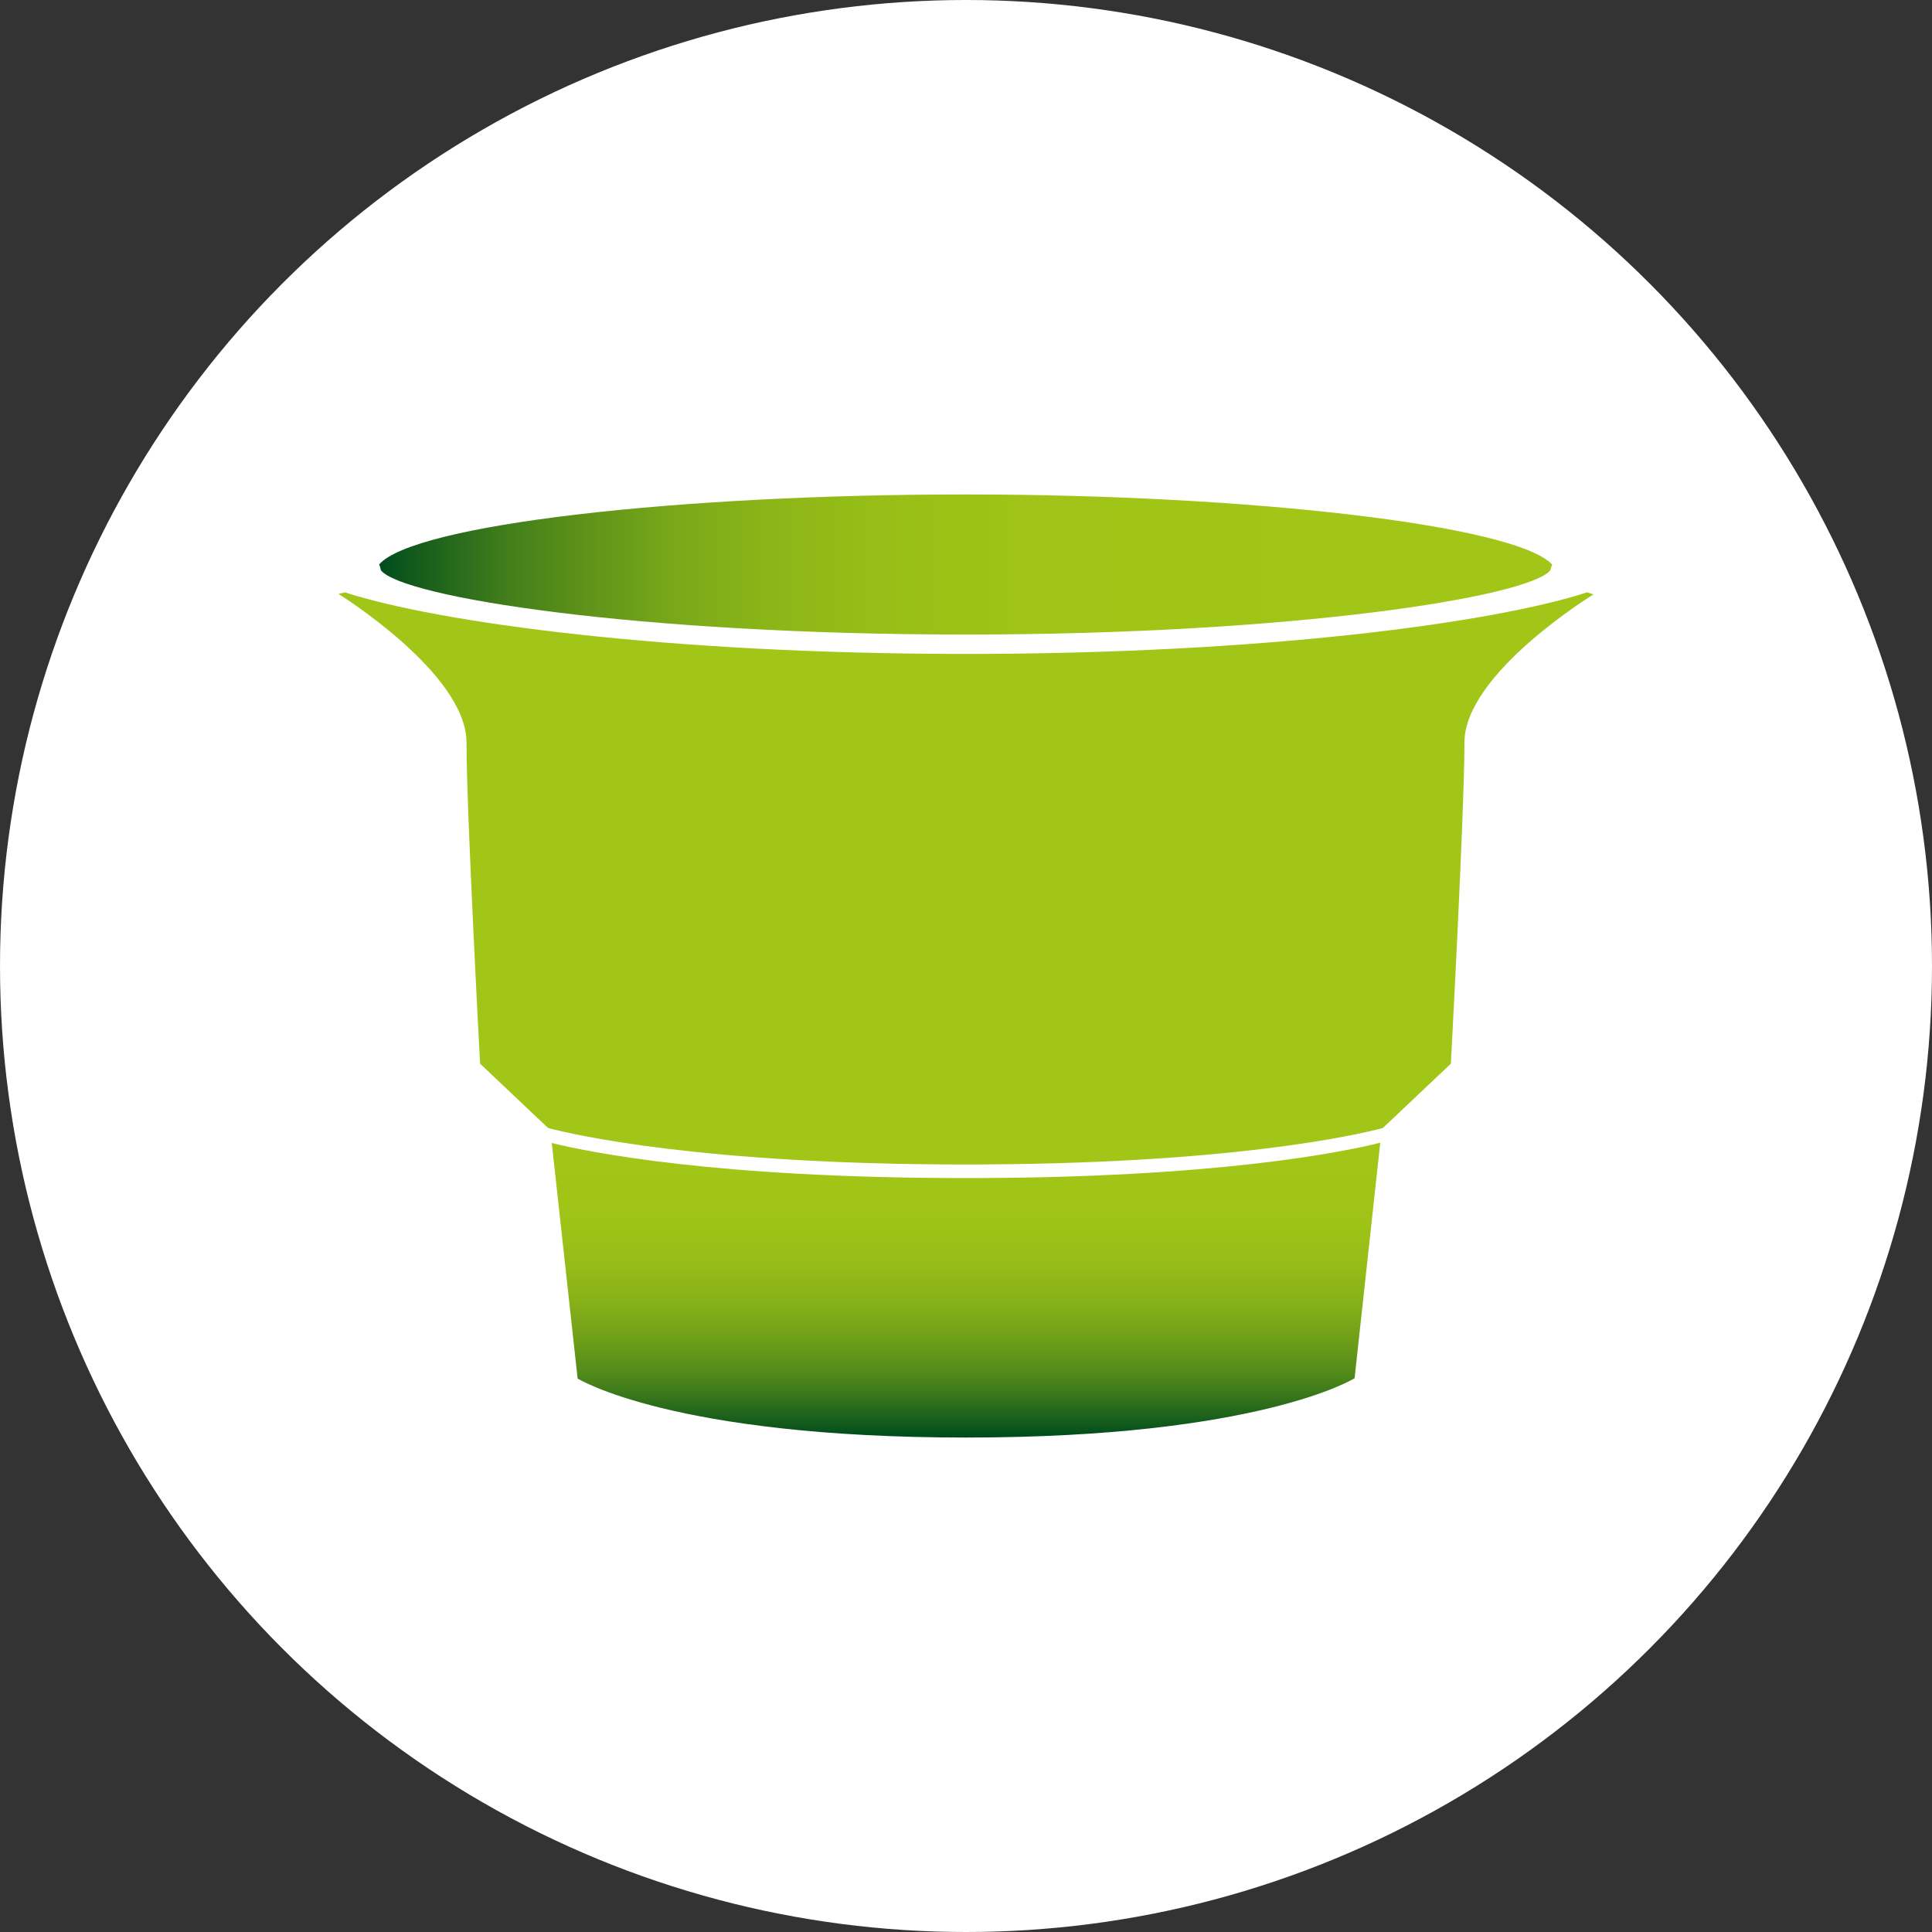 <?xml version="1.0" encoding="UTF-8"?>
<svg xmlns="http://www.w3.org/2000/svg" xmlns:xlink="http://www.w3.org/1999/xlink" id="Ebene_1" viewBox="0 0 479 479">
  <rect x="0" y="0" width="479" height="479" fill="#333333" stroke="none"/>
  <defs>
    <style>.cls-1{fill:#fff;}.cls-2{fill:#a2c617;}.cls-3{fill:url(#Unbenannter_Verlauf_2);}.cls-4{fill:url(#Unbenannter_Verlauf_4);}</style>
    <linearGradient id="Unbenannter_Verlauf_4" x1="239.5" y1="124.58" x2="239.5" y2="197.68" gradientTransform="translate(0 481) scale(1 -1)" gradientUnits="userSpaceOnUse">
      <stop offset="0" stop-color="#004c1d"></stop>
      <stop offset=".02" stop-color="#07511d"></stop>
      <stop offset=".12" stop-color="#30701b"></stop>
      <stop offset=".22" stop-color="#538b1a"></stop>
      <stop offset=".34" stop-color="#70a019"></stop>
      <stop offset=".46" stop-color="#86b118"></stop>
      <stop offset=".59" stop-color="#96bd17"></stop>
      <stop offset=".74" stop-color="#9fc417"></stop>
      <stop offset=".95" stop-color="#a2c617"></stop>
    </linearGradient>
    <linearGradient id="Unbenannter_Verlauf_2" x1="93.98" y1="341.05" x2="384.82" y2="341.05" gradientTransform="translate(0 481) scale(1 -1)" gradientUnits="userSpaceOnUse">
      <stop offset="0" stop-color="#004c1d"></stop>
      <stop offset=".05" stop-color="#1f641c"></stop>
      <stop offset=".11" stop-color="#427e1b"></stop>
      <stop offset=".18" stop-color="#609419"></stop>
      <stop offset=".25" stop-color="#78a719"></stop>
      <stop offset=".33" stop-color="#8bb518"></stop>
      <stop offset=".43" stop-color="#98bf17"></stop>
      <stop offset=".56" stop-color="#a0c417"></stop>
      <stop offset=".82" stop-color="#a2c617"></stop>
    </linearGradient>
  </defs>
  <circle class="cls-1" cx="239.5" cy="239.5" r="239.5"></circle>
  <g id="Ebene_1-2">
    <path class="cls-4" d="m239.5,292.08c-62.14,0-93.57-6.44-102.7-8.7l6.41,58.4s23.43,14.63,96.3,14.63,96.33-14.7,96.33-14.7l6.37-58.4c-9.1,2.29-40.7,8.77-102.7,8.77Z"></path>
    <path class="cls-2" d="m393.49,146.86c-23.16,7.52-79.94,15.27-153.99,15.27s-130.82-7.76-153.99-15.27l-1.58.4s31.73,19.66,31.73,36.82,3.37,79.64,3.37,79.64l16.86,15.95c5.97,1.58,37.73,9.04,103.48,9.04s97.54-7.45,103.48-9.04l16.86-15.95s3.37-62.51,3.37-79.64,32-36.72,32-36.72l-1.58-.51Z"></path>
    <path class="cls-3" d="m94.41,141.37c5.33,6.74,63.69,15.95,144.99,15.95s139.76-9.34,144.99-15.95c.1-.48.24-.94.44-1.38-8.7-9.64-74.18-17.4-145.52-17.4s-136.72,7.45-145.32,17.36c.22.45.36.92.44,1.42Z"></path>
  </g>
</svg>
